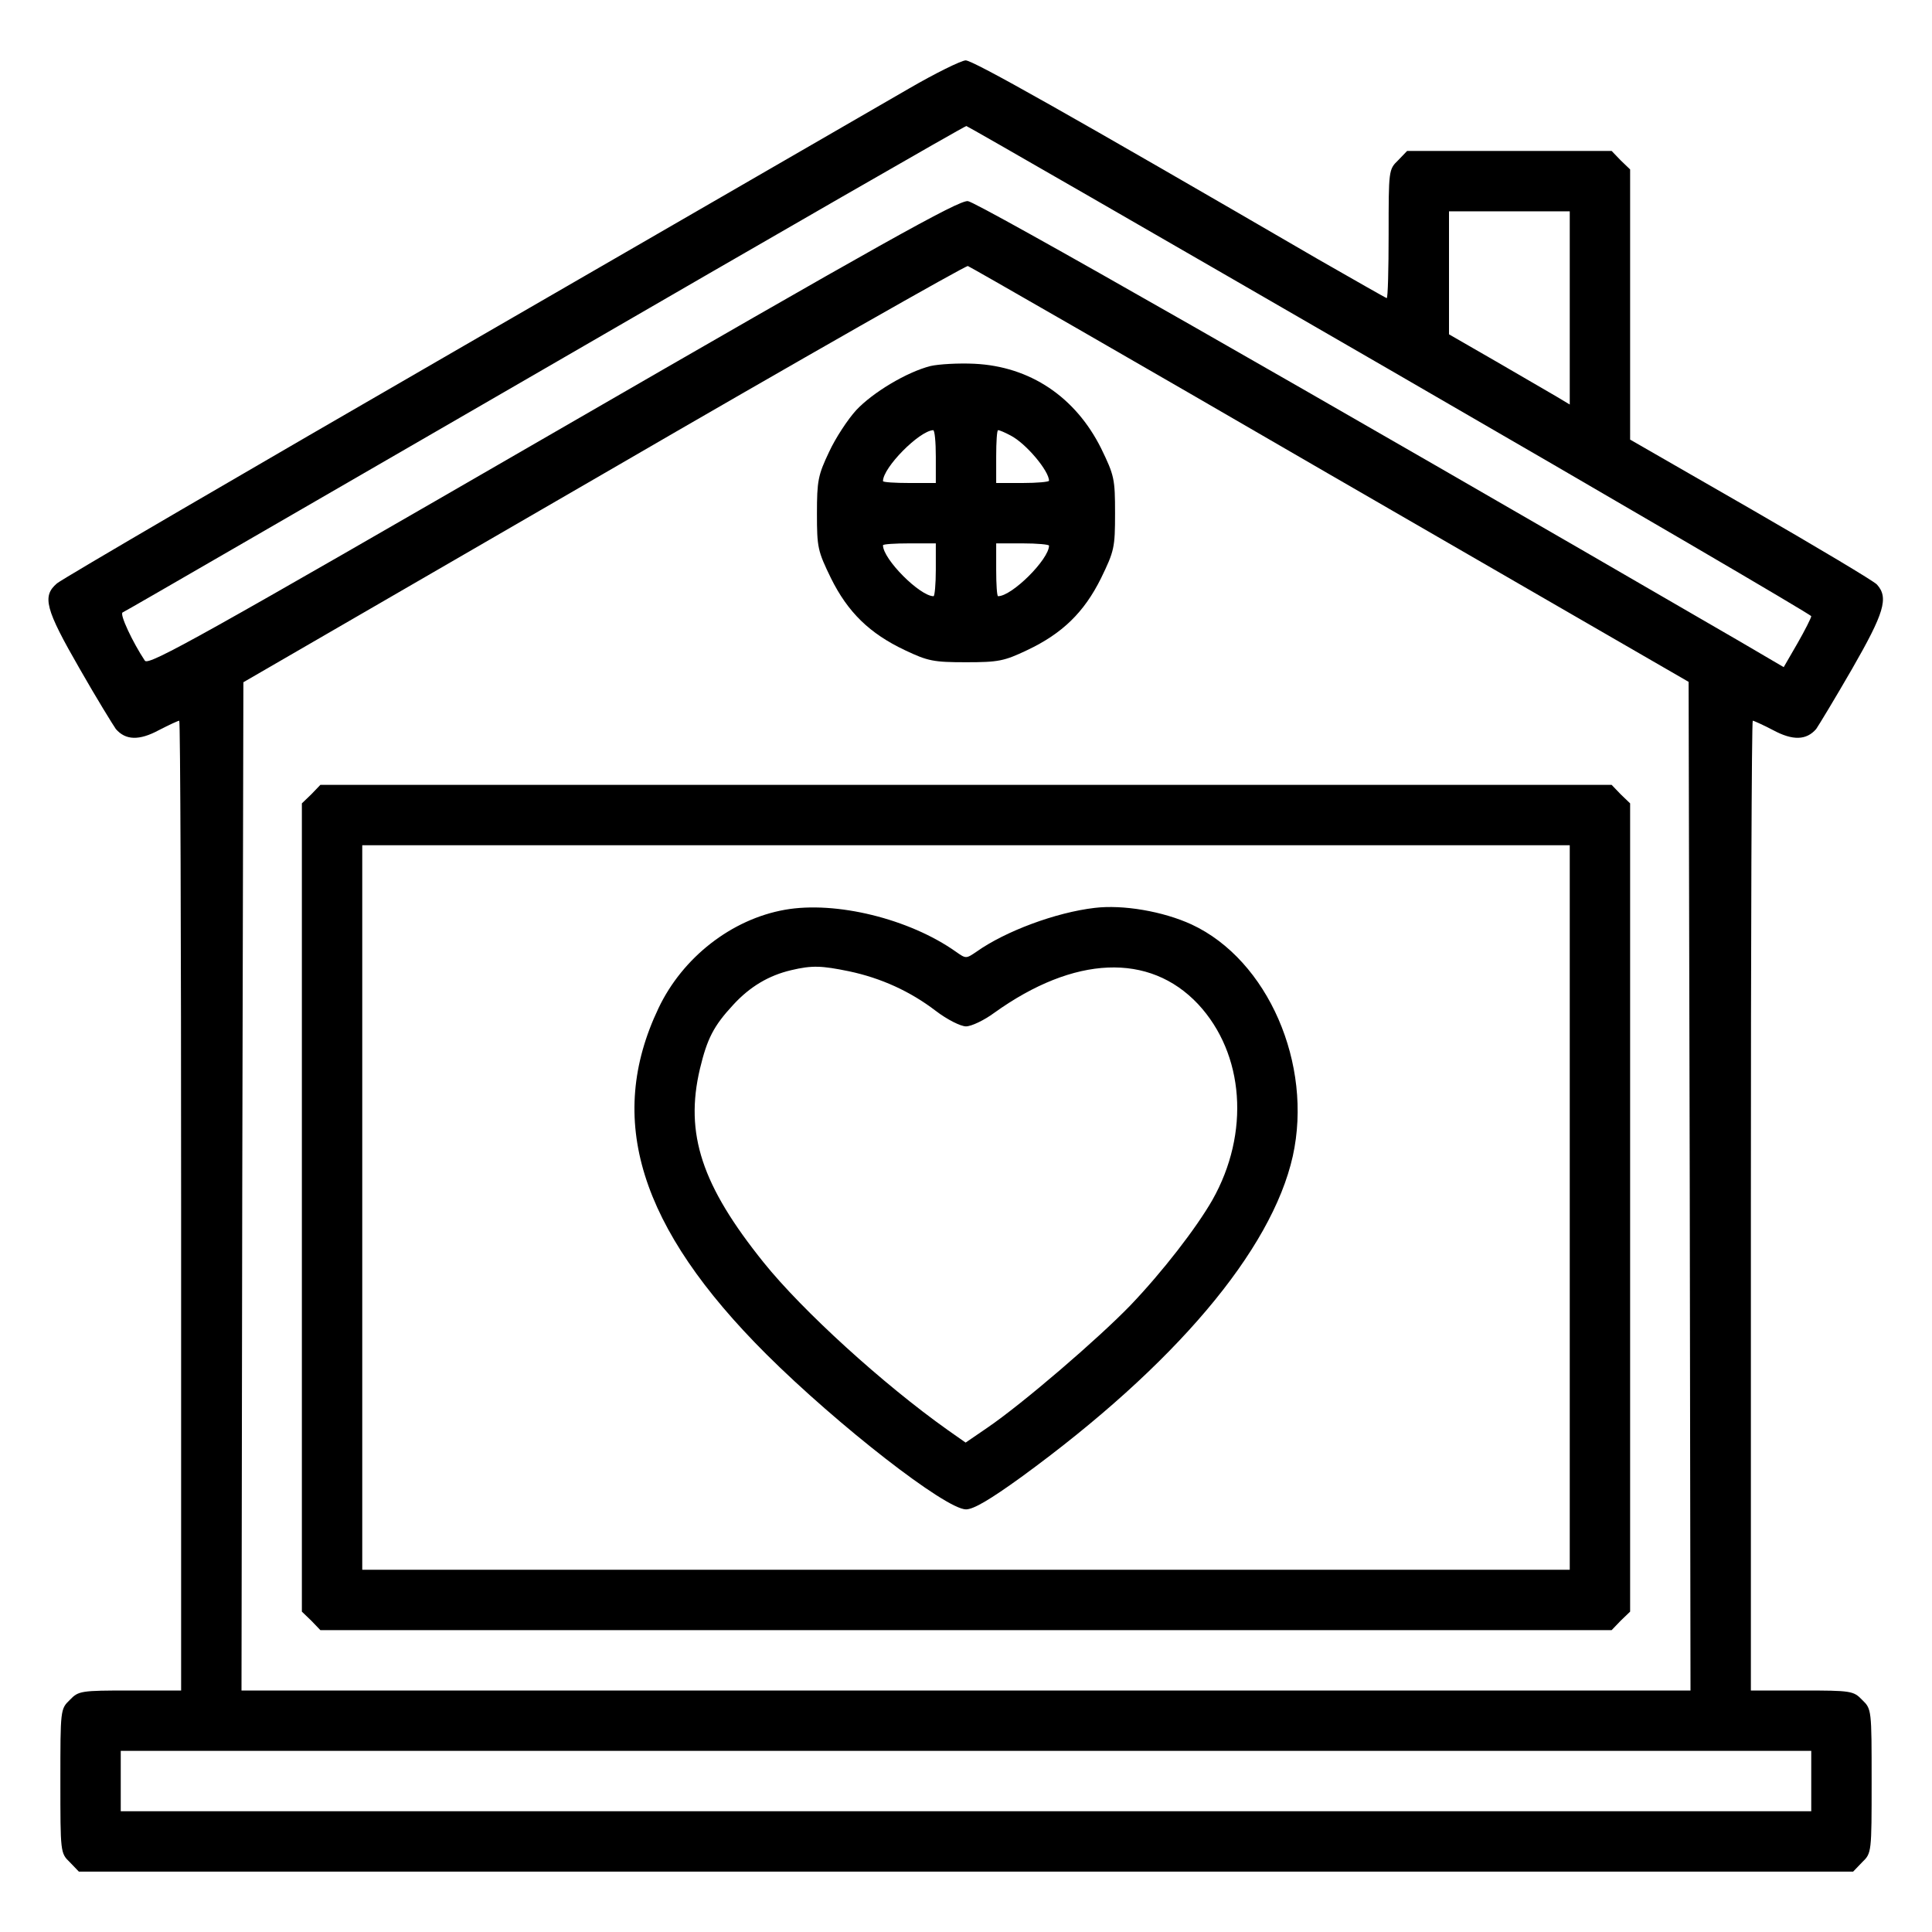 <?xml version="1.0" standalone="no"?>
<!DOCTYPE svg PUBLIC "-//W3C//DTD SVG 20010904//EN"
 "http://www.w3.org/TR/2001/REC-SVG-20010904/DTD/svg10.dtd">
<svg version="1.0" xmlns="http://www.w3.org/2000/svg"
 width="512pt" height="512pt" viewBox="0 0 512 512"
 preserveAspectRatio="xMidYMid meet">
<g transform="translate(0,512) scale(0.1,-0.1)"
fill="#000000" stroke="none">
<path d="M2410 4886 c-69 -40 -600 -347 -1180 -682 -580 -335 -1065 -618
-1079 -630 -40 -34 -31 -68 60 -226 45 -79 89 -150 96 -160 26 -30 62 -31 114
-3 27 14 51 25 54 25 3 0 5 -578 5 -1285 l0 -1285 -135 0 c-131 0 -137 -1
-160 -25 -25 -24 -25 -26 -25 -215 0 -189 0 -191 25 -215 l24 -25 2351 0 2351
0 24 25 c25 24 25 26 25 215 0 189 0 191 -25 215 -23 24 -29 25 -160 25 l-135
0 0 1285 c0 707 2 1285 5 1285 3 0 27 -11 54 -25 52 -28 88 -27 114 3 7 10 50
81 95 159 85 148 98 189 66 224 -8 9 -159 99 -334 200 l-320 184 0 358 0 358
-25 24 -24 25 -271 0 -271 0 -24 -25 c-25 -24 -25 -27 -25 -195 0 -93 -2 -170
-5 -170 -2 0 -84 47 -182 103 -659 383 -914 527 -934 527 -13 -1 -80 -34 -149
-74z m1273 -746 c614 -355 1117 -649 1117 -653 0 -4 -16 -36 -36 -71 l-37 -64
-116 68 c-1165 676 -2022 1165 -2046 1167 -24 3 -233 -114 -1100 -615 -924
-534 -1071 -617 -1081 -603 -32 48 -68 124 -59 128 6 2 509 294 1120 647 611
354 1113 643 1116 642 3 0 508 -291 1122 -646z m477 164 l0 -256 -35 21 c-19
11 -91 53 -160 93 l-125 72 0 163 0 163 160 0 160 0 0 -256z m-635 -442 l950
-549 3 -1336 2 -1337 -1920 0 -1920 0 2 1336 3 1336 955 553 c525 305 960 552
965 550 6 -2 438 -250 960 -553z m1275 -3462 l0 -80 -2240 0 -2240 0 0 80 0
80 2240 0 2240 0 0 -80z"/>
<path d="M2466 4150 c-63 -16 -153 -70 -197 -117 -22 -24 -55 -74 -72 -111
-29 -61 -32 -76 -32 -163 0 -90 2 -99 37 -171 45 -91 103 -147 196 -191 61
-29 76 -32 162 -32 86 0 101 3 162 32 93 44 151 100 196 191 35 72 37 81 37
172 0 91 -2 100 -37 172 -68 136 -188 217 -336 224 -42 2 -94 -1 -116 -6z m14
-240 l0 -70 -70 0 c-38 0 -70 2 -70 5 0 36 96 133 133 135 4 0 7 -31 7 -70z
m198 56 c41 -21 102 -94 102 -120 0 -3 -31 -6 -70 -6 l-70 0 0 70 c0 39 2 70
5 70 4 0 18 -6 33 -14z m-198 -356 c0 -38 -3 -70 -6 -70 -36 0 -134 98 -134
135 0 3 32 5 70 5 l70 0 0 -70z m300 64 c0 -36 -98 -134 -135 -134 -3 0 -5 32
-5 70 l0 70 70 0 c39 0 70 -3 70 -6z"/>
<path d="M825 3015 l-25 -24 0 -1071 0 -1071 25 -24 24 -25 1711 0 1711 0 24
25 25 24 0 1071 0 1071 -25 24 -24 25 -1711 0 -1711 0 -24 -25z m3335 -1095
l0 -960 -1600 0 -1600 0 0 960 0 960 1600 0 1600 0 0 -960z"/>
<path d="M2080 2709 c-141 -25 -271 -126 -335 -261 -140 -294 -51 -581 286
-917 189 -188 475 -411 529 -411 20 0 64 26 147 86 406 296 663 600 719 850
54 244 -66 520 -268 614 -76 35 -182 53 -257 44 -103 -12 -237 -62 -313 -116
-28 -19 -28 -19 -55 0 -123 87 -318 135 -453 111z m170 -163 c85 -18 162 -53
230 -105 30 -23 66 -41 80 -41 14 0 48 16 75 36 212 152 411 160 540 23 123
-132 138 -342 38 -519 -43 -75 -132 -190 -217 -279 -86 -89 -286 -261 -380
-325 l-57 -39 -47 33 c-172 122 -385 316 -488 444 -164 204 -210 341 -169 514
19 79 36 113 88 169 44 48 94 78 154 92 55 13 80 12 153 -3z"/>
</g>
</svg>
